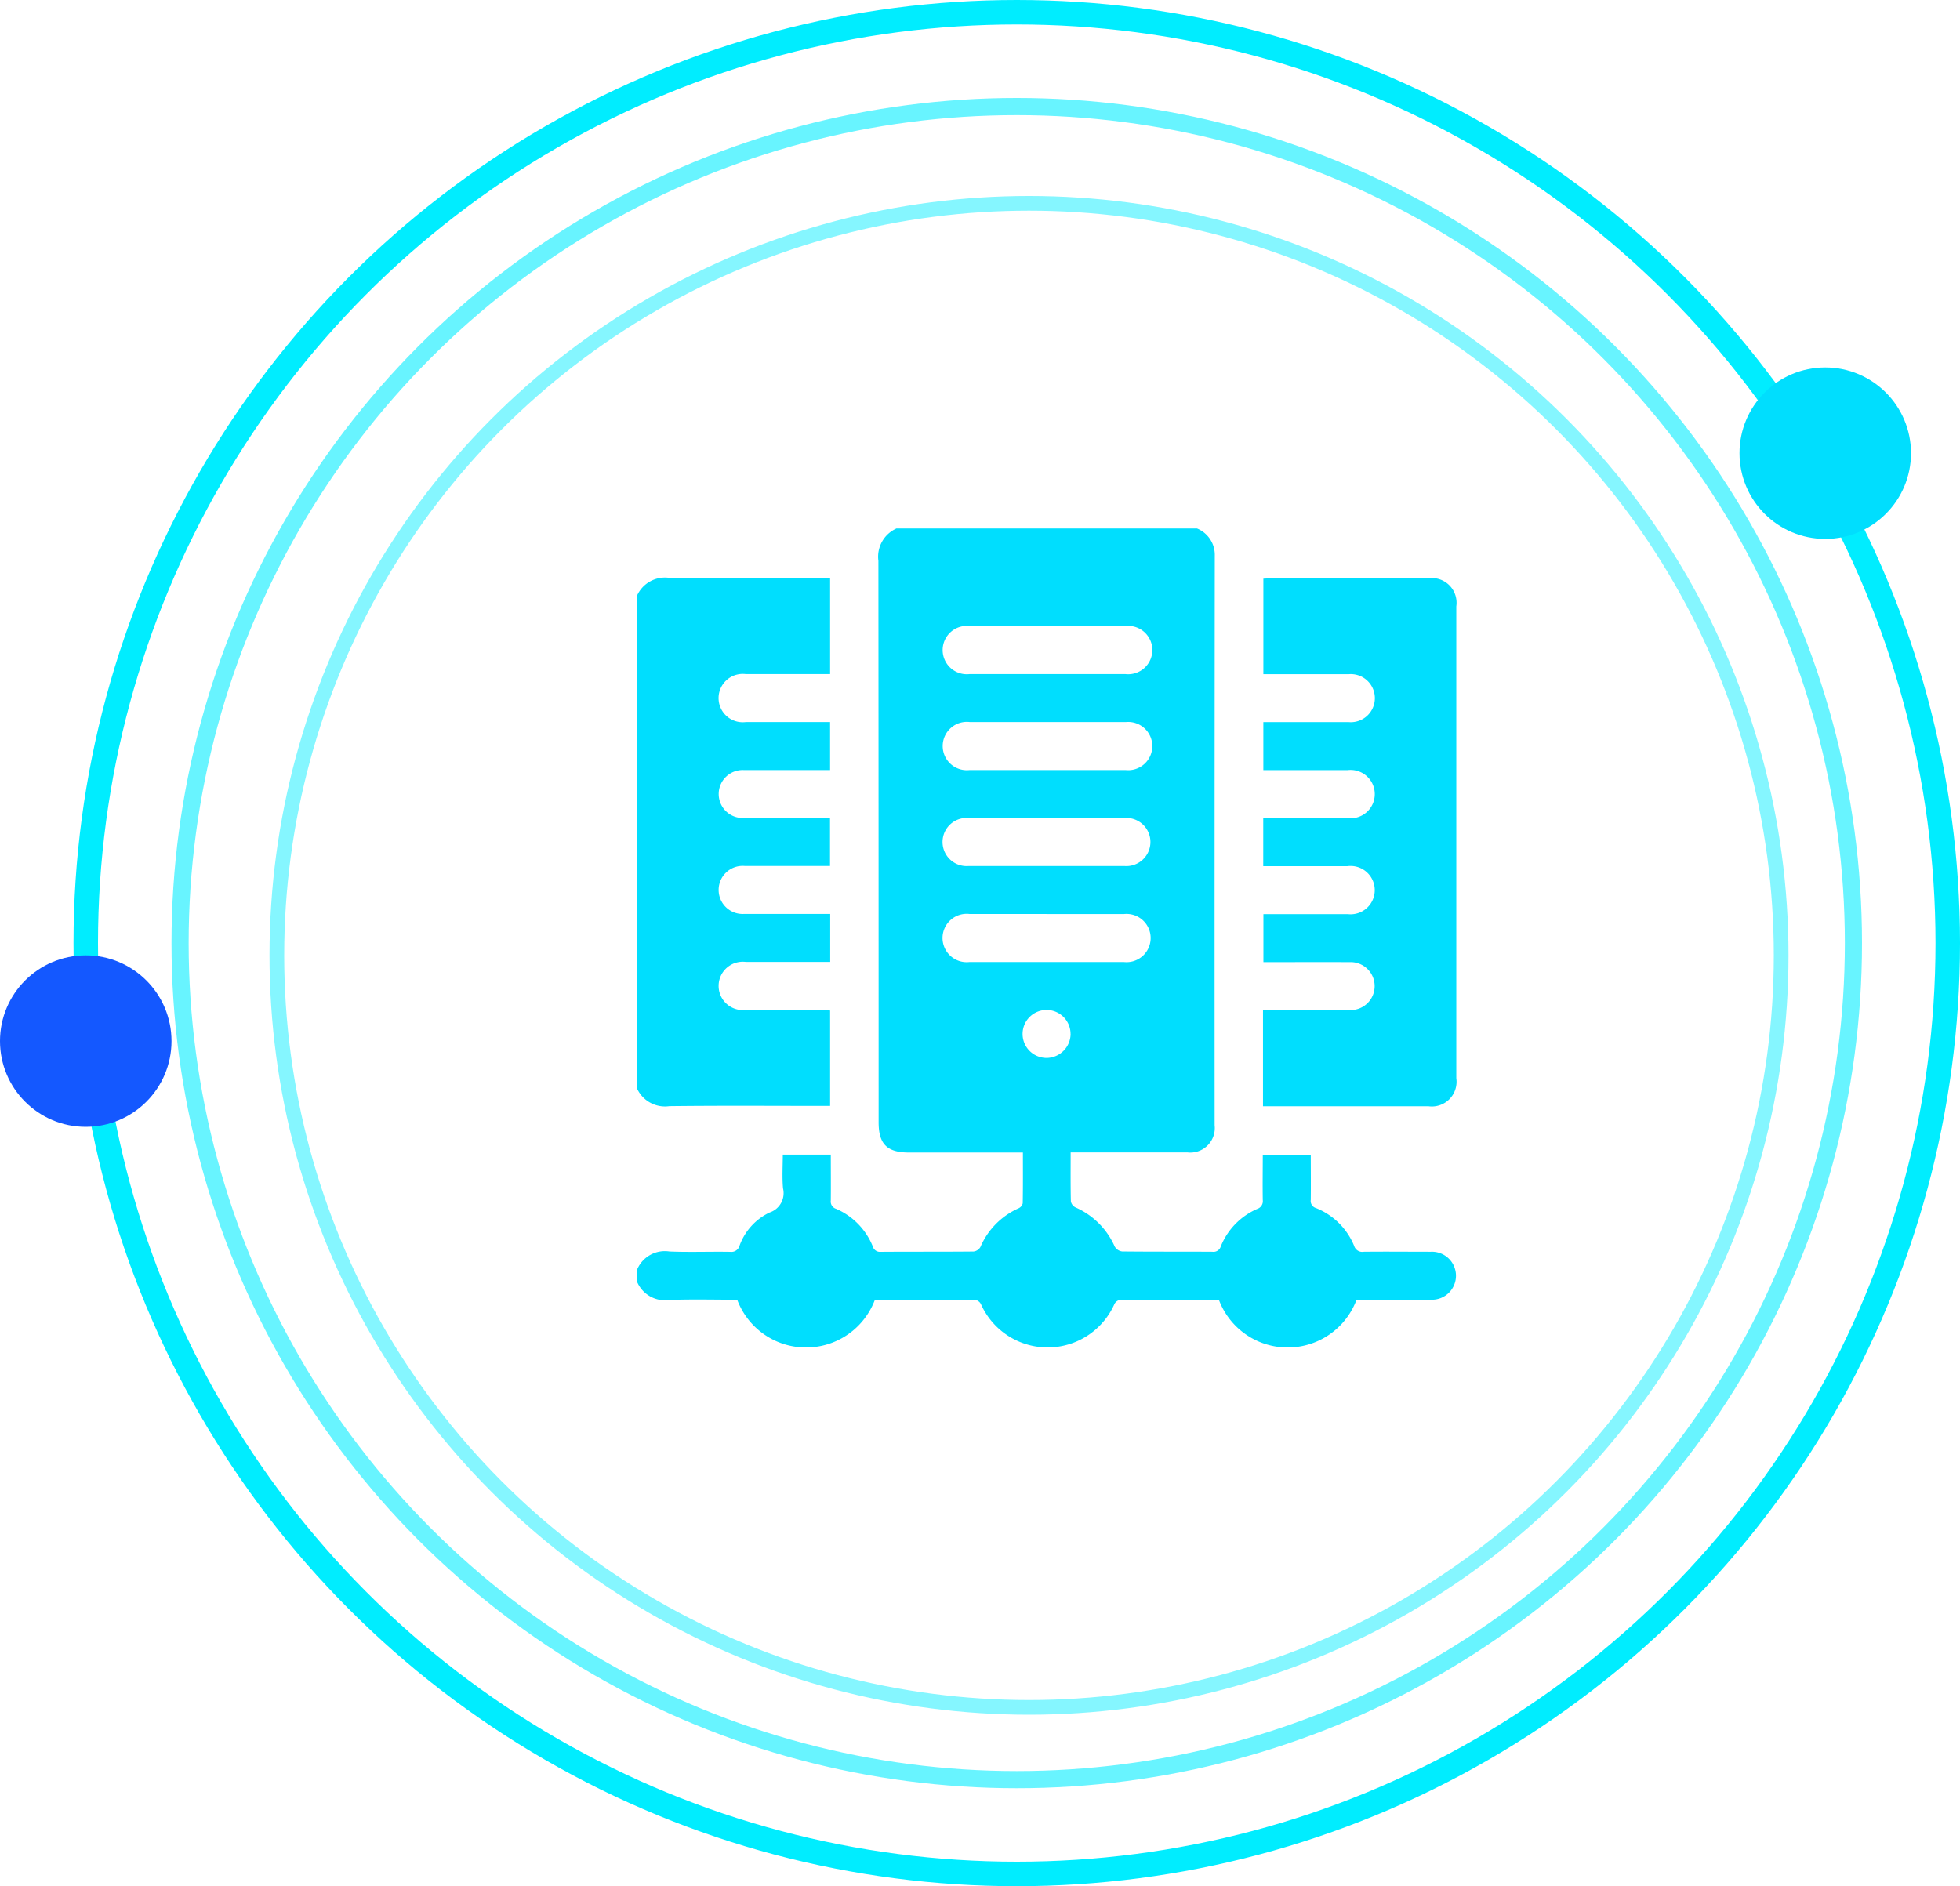 <svg xmlns="http://www.w3.org/2000/svg" width="80" height="77" viewBox="0 0 80 77">
  <g id="Group_568" data-name="Group 568" transform="translate(-539 -7612)">
    <g id="Group_27" data-name="Group 27" transform="translate(198 234)">
      <g id="Ellipse_2" data-name="Ellipse 2" transform="translate(344 7378)" fill="none" stroke="#00edff" stroke-width="1">
        <circle cx="38.5" cy="38.5" r="38.5" stroke="none"/>
        <circle cx="38.5" cy="38.5" r="38" fill="none"/>
      </g>
      <g id="Ellipse_3" data-name="Ellipse 3" transform="translate(348 7382)" fill="none" stroke="#00edff" stroke-width="0.7" opacity="0.59">
        <circle cx="34.5" cy="34.5" r="34.5" stroke="none"/>
        <circle cx="34.5" cy="34.5" r="34.15" fill="none"/>
      </g>
      <g id="Ellipse_4" data-name="Ellipse 4" transform="translate(352 7386)" fill="none" stroke="#00edff" stroke-width="0.6" opacity="0.48">
        <circle cx="31" cy="31" r="31" stroke="none"/>
        <circle cx="31" cy="31" r="30.7" fill="none"/>
      </g>
      <circle id="Ellipse_5" data-name="Ellipse 5" cx="3.5" cy="3.5" r="3.5" transform="translate(412 7393)" fill="#00defe"/>
      <circle id="Ellipse_6" data-name="Ellipse 6" cx="3.5" cy="3.5" r="3.5" transform="translate(341 7417)" fill="#1458ff"/>
    </g>
    <g id="data-center_3_-01" data-name="data-center (3)-01" transform="translate(502 7537.593)">
      <path id="Path_7635" data-name="Path 7635" d="M73.589,95.982H85.868a1.163,1.163,0,0,1,.724,1.119q-.012,11.622-.006,23.242a1,1,0,0,1-1.11,1.108q-2.2,0-4.407,0h-.36c0,.7-.007,1.351.009,2a.349.349,0,0,0,.185.244,3.123,3.123,0,0,1,1.605,1.6.407.407,0,0,0,.3.2c1.229.014,2.459.005,3.689.013a.307.307,0,0,0,.339-.217,2.816,2.816,0,0,1,1.484-1.531.332.332,0,0,0,.231-.362c-.011-.617,0-1.234,0-1.856h1.959c0,.629.007,1.237,0,1.845a.3.3,0,0,0,.218.338,2.813,2.813,0,0,1,1.554,1.546.346.346,0,0,0,.392.237c.913-.01,1.828,0,2.742,0a.979.979,0,1,1,.027,1.957c-1.023.01-2.044,0-3.064,0a3,3,0,0,1-5.621,0c-1.338,0-2.686,0-4.034.007a.324.324,0,0,0-.227.168,2.982,2.982,0,0,1-5.449.007.332.332,0,0,0-.222-.174c-1.371-.01-2.74-.008-4.106-.008a3,3,0,0,1-5.621,0c-.917,0-1.842-.024-2.765.009a1.234,1.234,0,0,1-1.316-.727v-.523a1.228,1.228,0,0,1,1.316-.727c.825.034,1.654,0,2.48.014a.345.345,0,0,0,.381-.253,2.411,2.411,0,0,1,1.22-1.351.832.832,0,0,0,.554-.991c-.04-.459-.009-.924-.009-1.375h1.959c0,.637.006,1.256,0,1.873a.309.309,0,0,0,.215.34,2.829,2.829,0,0,1,1.494,1.523.307.307,0,0,0,.329.234c1.262-.01,2.525,0,3.787-.013a.377.377,0,0,0,.28-.181,3.045,3.045,0,0,1,1.567-1.588.3.3,0,0,0,.162-.2c.012-.681.007-1.364.007-2.073H74.117c-.9,0-1.246-.341-1.246-1.235q0-11.459-.009-22.919a1.261,1.261,0,0,1,.727-1.316Zm6.171,3.984H76.6a.987.987,0,1,0-.015,1.959q3.179,0,6.359,0a.987.987,0,1,0-.017-1.959q-1.581,0-3.163,0Zm0,3.918H76.6a.987.987,0,1,0-.011,1.959q3.179,0,6.359,0a.985.985,0,1,0,.011-1.959c-1.065,0-2.131,0-3.2,0Zm0,3.918q-1.6,0-3.2,0a.983.983,0,1,0-.018,1.958q3.179,0,6.359,0a.983.983,0,1,0-.014-1.958c-1.043,0-2.087,0-3.13,0Zm-.037,3.918h-3.13a.987.987,0,1,0-.01,1.959q3.146,0,6.293,0a.985.985,0,1,0,.01-1.958c-1.054,0-2.109,0-3.163,0Zm.982,4.9a.979.979,0,1,0-.975.975A.989.989,0,0,0,80.707,116.623Z" transform="translate(-0.009)" fill="#00defe"/>
      <path id="Path_7636" data-name="Path 7636" d="M63,119.826a1.252,1.252,0,0,1,1.316-.728c2.068.024,4.136.01,6.2.01h.366v3.918H67.438a.987.987,0,1,0,0,1.959c1.141,0,2.282,0,3.443,0v1.959H69.67c-.773,0-1.546,0-2.318,0a.979.979,0,1,0,.011,1.956c1.164.005,2.328,0,3.515,0v1.959h-.347c-1.045,0-2.09,0-3.135,0a.982.982,0,1,0-.011,1.958c1.045,0,2.09,0,3.135,0h.366v1.959H67.44a.987.987,0,1,0,0,1.959l3.363.005a.324.324,0,0,1,.079.024v3.89h-.362c-2.068,0-4.136-.015-6.2.01A1.255,1.255,0,0,1,63,139.94V119.826Z" transform="translate(0 -21.101)" fill="#00defe"/>
      <path id="Path_7637" data-name="Path 7637" d="M355.85,140.794v-3.918H357c.795,0,1.589.005,2.384,0a.979.979,0,1,0,0-1.956c-1.164-.005-2.328,0-3.517,0v-1.959h.342c1.034,0,2.068,0,3.1,0a.987.987,0,1,0-.012-1.959c-1.034,0-2.068,0-3.1,0h-.337V129.04h3.438a.987.987,0,1,0,.012-1.959c-1.141,0-2.282,0-3.446,0v-1.959h.516c.99,0,1.981,0,2.971,0a.982.982,0,1,0,0-1.957c-1.153,0-2.307,0-3.486,0v-3.9c.094,0,.2-.014.3-.014H362.6a1.008,1.008,0,0,1,1.14,1.144v19.263a1.009,1.009,0,0,1-1.14,1.145H355.85Z" transform="translate(-267.299 -21.236)" fill="#00defe"/>
    </g>
  </g>
</svg>

